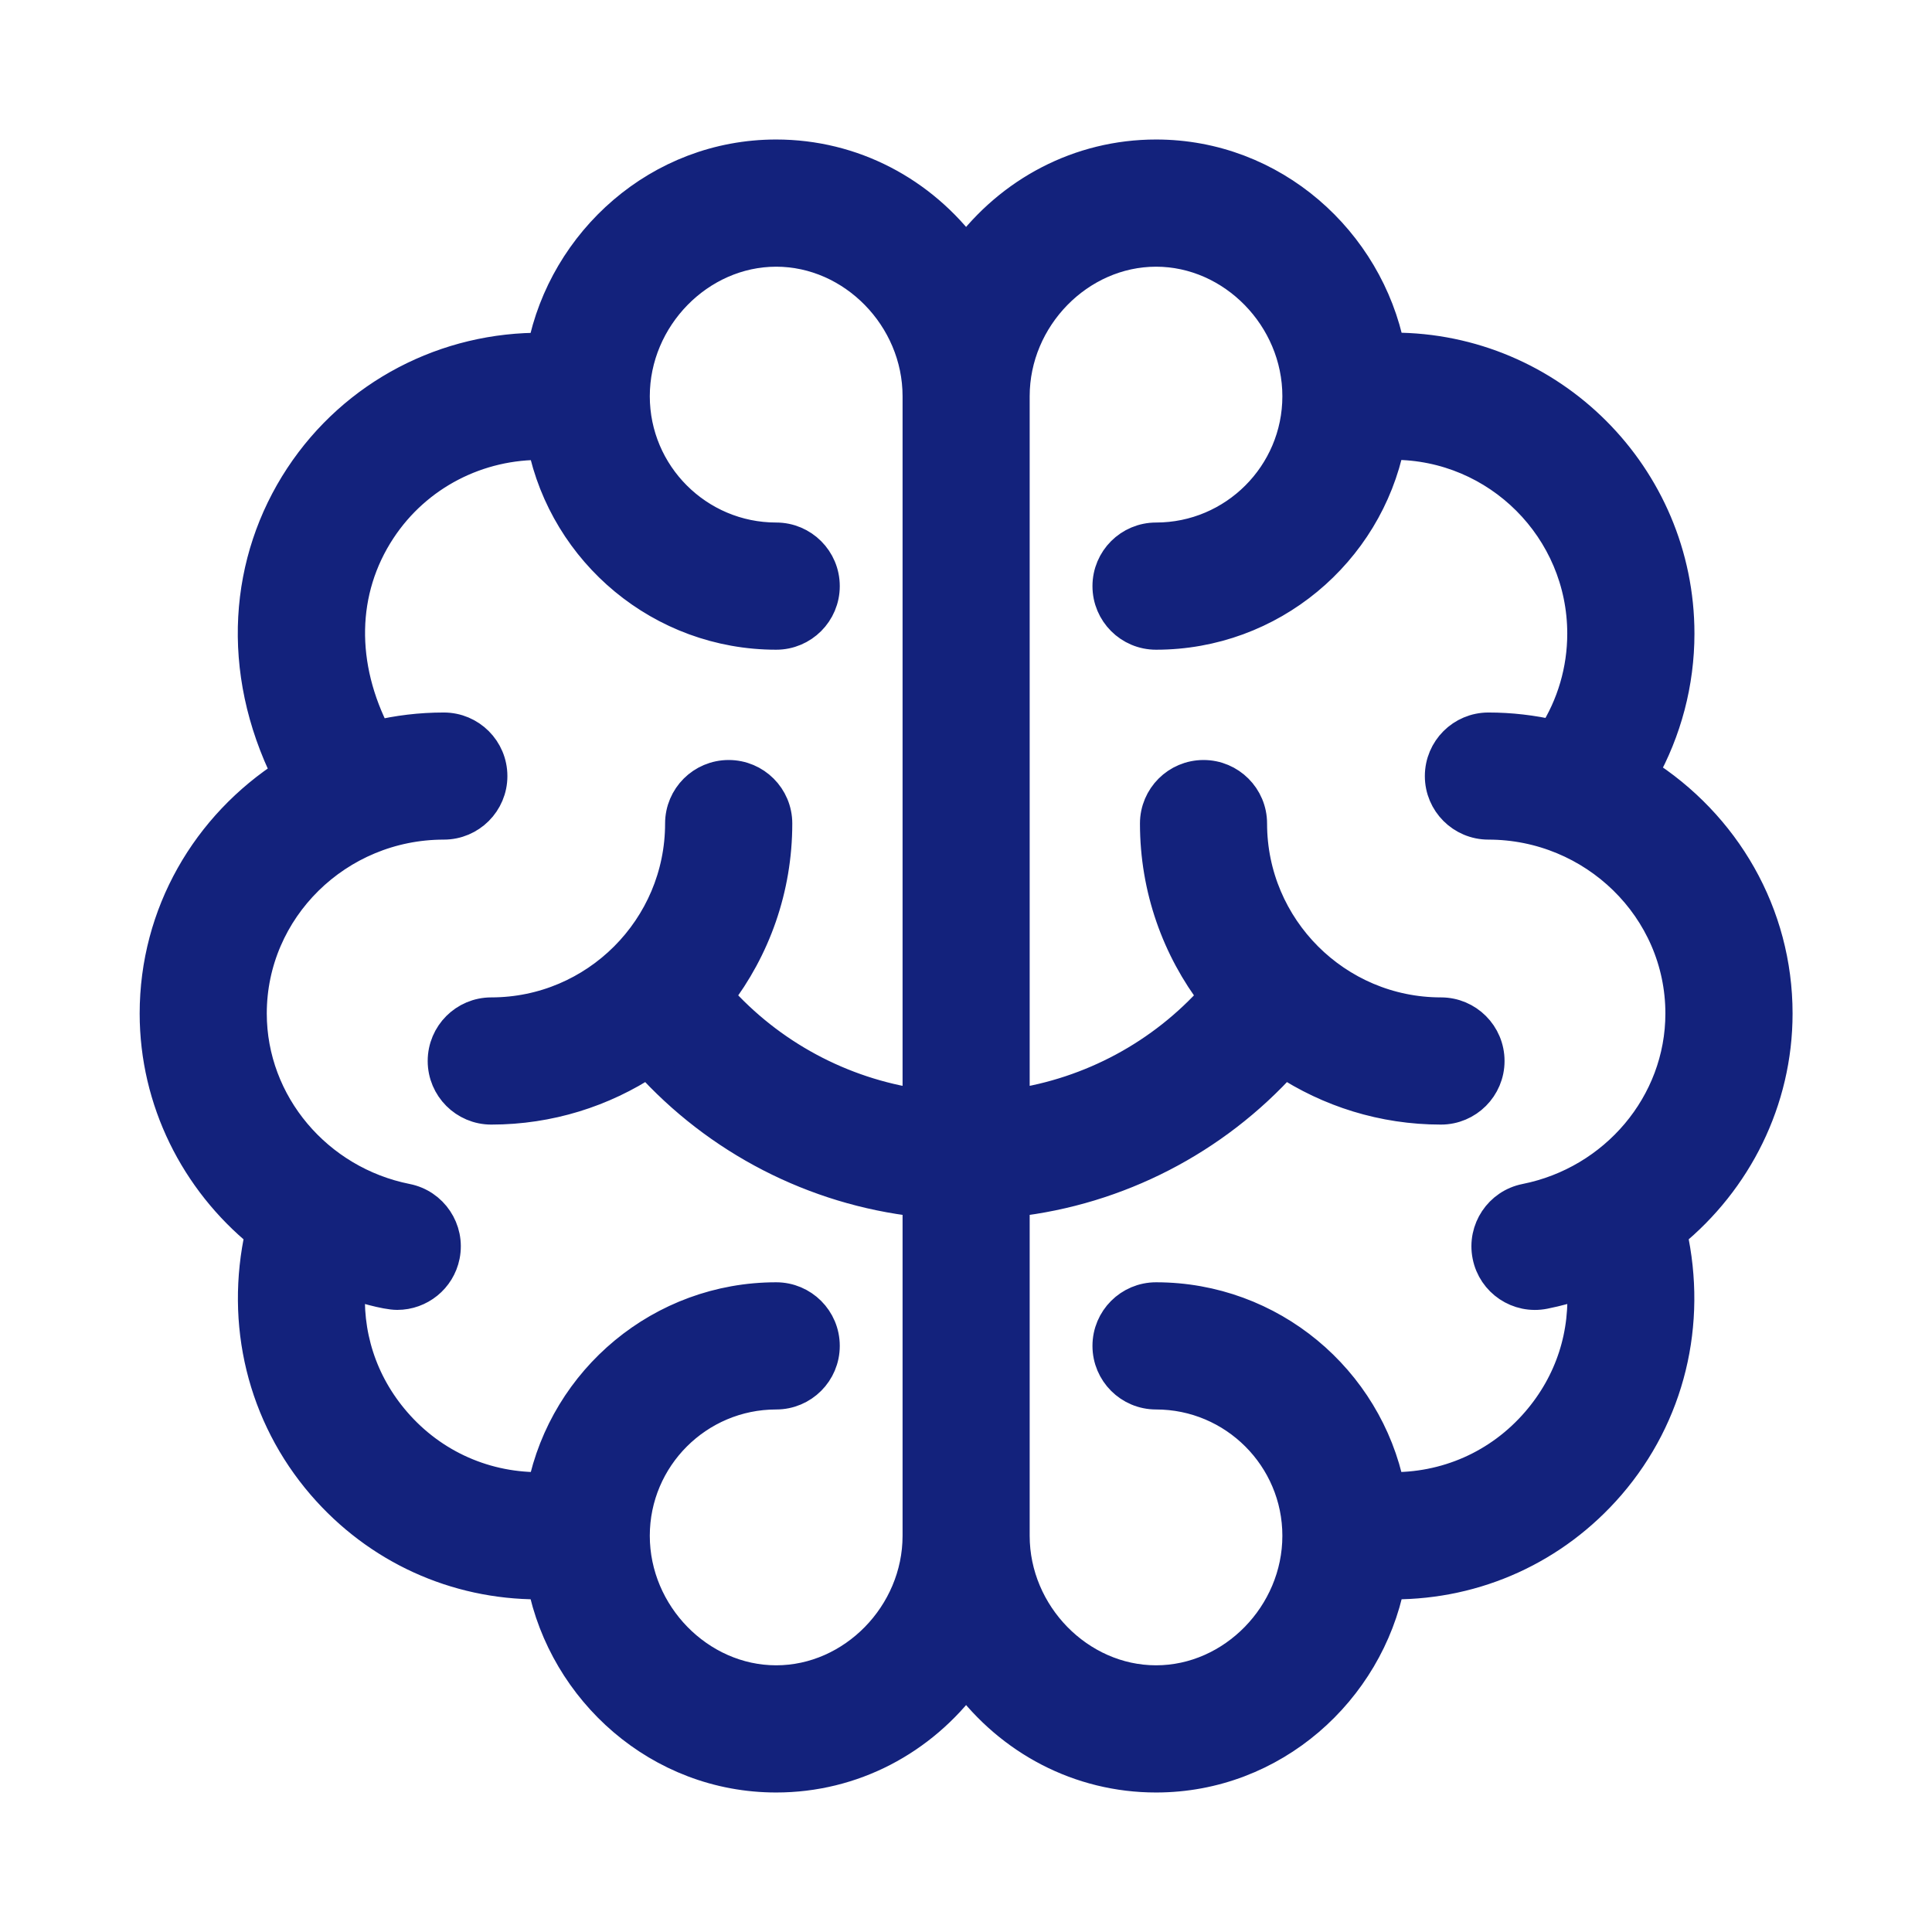 <svg width="24" height="24" viewBox="0 0 24 24" fill="none" xmlns="http://www.w3.org/2000/svg">
<path fill-rule="evenodd" clip-rule="evenodd" d="M5.513 10.23C5.839 10.23 6.103 9.966 6.103 9.641C6.103 9.315 5.839 9.051 5.513 9.051C5.225 9.051 4.942 9.085 4.668 9.151C4.209 8.272 4.222 7.332 4.721 6.575C5.173 5.889 5.941 5.498 6.752 5.514C7.027 6.857 8.218 7.871 9.642 7.871C9.968 7.871 10.232 7.607 10.232 7.281C10.232 6.955 9.968 6.691 9.642 6.691C8.666 6.691 7.872 5.898 7.872 4.922C7.872 3.941 8.683 3.113 9.642 3.113C10.601 3.113 11.412 3.941 11.412 4.922V13.727C10.449 13.587 9.561 13.11 8.912 12.38C9.37 11.784 9.642 11.038 9.642 10.23C9.642 9.905 9.378 9.641 9.052 9.641C8.726 9.641 8.462 9.905 8.462 10.23C8.462 11.531 7.404 12.59 6.103 12.59C5.777 12.59 5.513 12.854 5.513 13.18C5.513 13.505 5.777 13.77 6.103 13.77C6.821 13.77 7.491 13.554 8.049 13.185C8.919 14.153 10.118 14.771 11.412 14.916V19.078C11.412 20.059 10.601 20.887 9.642 20.887C8.683 20.887 7.872 20.059 7.872 19.078C7.872 18.102 8.666 17.309 9.642 17.309C9.968 17.309 10.232 17.045 10.232 16.719C10.232 16.393 9.968 16.129 9.642 16.129C8.218 16.129 7.027 17.143 6.752 18.487C6.044 18.504 5.374 18.213 4.905 17.669C4.481 17.178 4.288 16.567 4.341 15.931C4.478 15.978 4.79 16.072 4.935 16.072C5.211 16.072 5.457 15.878 5.513 15.598C5.577 15.278 5.369 14.967 5.05 14.904C3.939 14.683 3.114 13.717 3.114 12.59C3.114 11.289 4.19 10.23 5.513 10.23ZM14.361 3.113C15.32 3.113 16.13 3.941 16.13 4.922C16.13 5.898 15.336 6.691 14.361 6.691C14.035 6.691 13.771 6.955 13.771 7.281C13.771 7.607 14.035 7.871 14.361 7.871C15.784 7.871 16.976 6.857 17.25 5.513C17.27 5.513 17.29 5.512 17.31 5.512C18.611 5.512 19.669 6.57 19.669 7.871C19.669 8.325 19.539 8.766 19.297 9.143C19.035 9.083 18.765 9.051 18.49 9.051C18.164 9.051 17.9 9.315 17.9 9.641C17.9 9.966 18.164 10.23 18.49 10.23C19.799 10.23 20.888 11.278 20.888 12.59C20.888 13.719 20.062 14.683 18.953 14.904C18.634 14.967 18.426 15.278 18.49 15.598C18.553 15.917 18.863 16.125 19.183 16.061C19.348 16.028 19.507 15.984 19.662 15.931C19.715 16.567 19.521 17.178 19.097 17.669C18.628 18.213 17.959 18.504 17.25 18.487C16.976 17.143 15.785 16.129 14.361 16.129C14.035 16.129 13.771 16.393 13.771 16.719C13.771 17.045 14.035 17.309 14.361 17.309C15.336 17.309 16.13 18.102 16.13 19.078C16.13 20.059 15.32 20.887 14.361 20.887C13.402 20.887 12.591 20.059 12.591 19.078V14.916C13.884 14.771 15.083 14.153 15.953 13.185C16.512 13.554 17.181 13.77 17.9 13.77C18.226 13.77 18.49 13.505 18.49 13.18C18.49 12.854 18.226 12.59 17.9 12.59C16.599 12.59 15.54 11.531 15.54 10.23C15.54 9.905 15.276 9.641 14.951 9.641C14.625 9.641 14.361 9.905 14.361 10.23C14.361 11.038 14.633 11.784 15.09 12.38C14.442 13.11 13.554 13.587 12.591 13.727V4.922C12.591 3.941 13.402 3.113 14.361 3.113ZM3.245 15.319C2.996 16.439 3.27 17.579 4.012 18.44C4.696 19.233 5.663 19.668 6.689 19.668C6.71 19.668 6.73 19.667 6.751 19.667C7.016 20.997 8.19 22.067 9.642 22.067C10.59 22.067 11.446 21.611 12.001 20.862C12.557 21.611 13.413 22.067 14.361 22.067C15.813 22.067 16.987 20.997 17.252 19.667C17.272 19.667 17.293 19.668 17.313 19.668C18.339 19.668 19.306 19.233 19.991 18.44C20.733 17.579 21.007 16.439 20.758 15.319C21.564 14.662 22.068 13.672 22.068 12.59C22.068 11.356 21.424 10.248 20.397 9.601C20.691 9.076 20.849 8.482 20.849 7.871C20.849 5.92 19.262 4.332 17.31 4.332C17.291 4.332 17.271 4.332 17.252 4.333C16.986 3.002 15.812 1.933 14.361 1.933C13.413 1.933 12.557 2.389 12.001 3.138C11.446 2.389 10.59 1.933 9.642 1.933C8.187 1.933 7.015 3.006 6.751 4.334C5.547 4.318 4.409 4.903 3.735 5.926C3.053 6.962 2.933 8.313 3.58 9.617C2.577 10.26 1.935 11.355 1.935 12.59C1.935 13.672 2.439 14.662 3.245 15.319Z" fill="#13227C" stroke="#13227C" stroke-width="0.4"/>
</svg>

